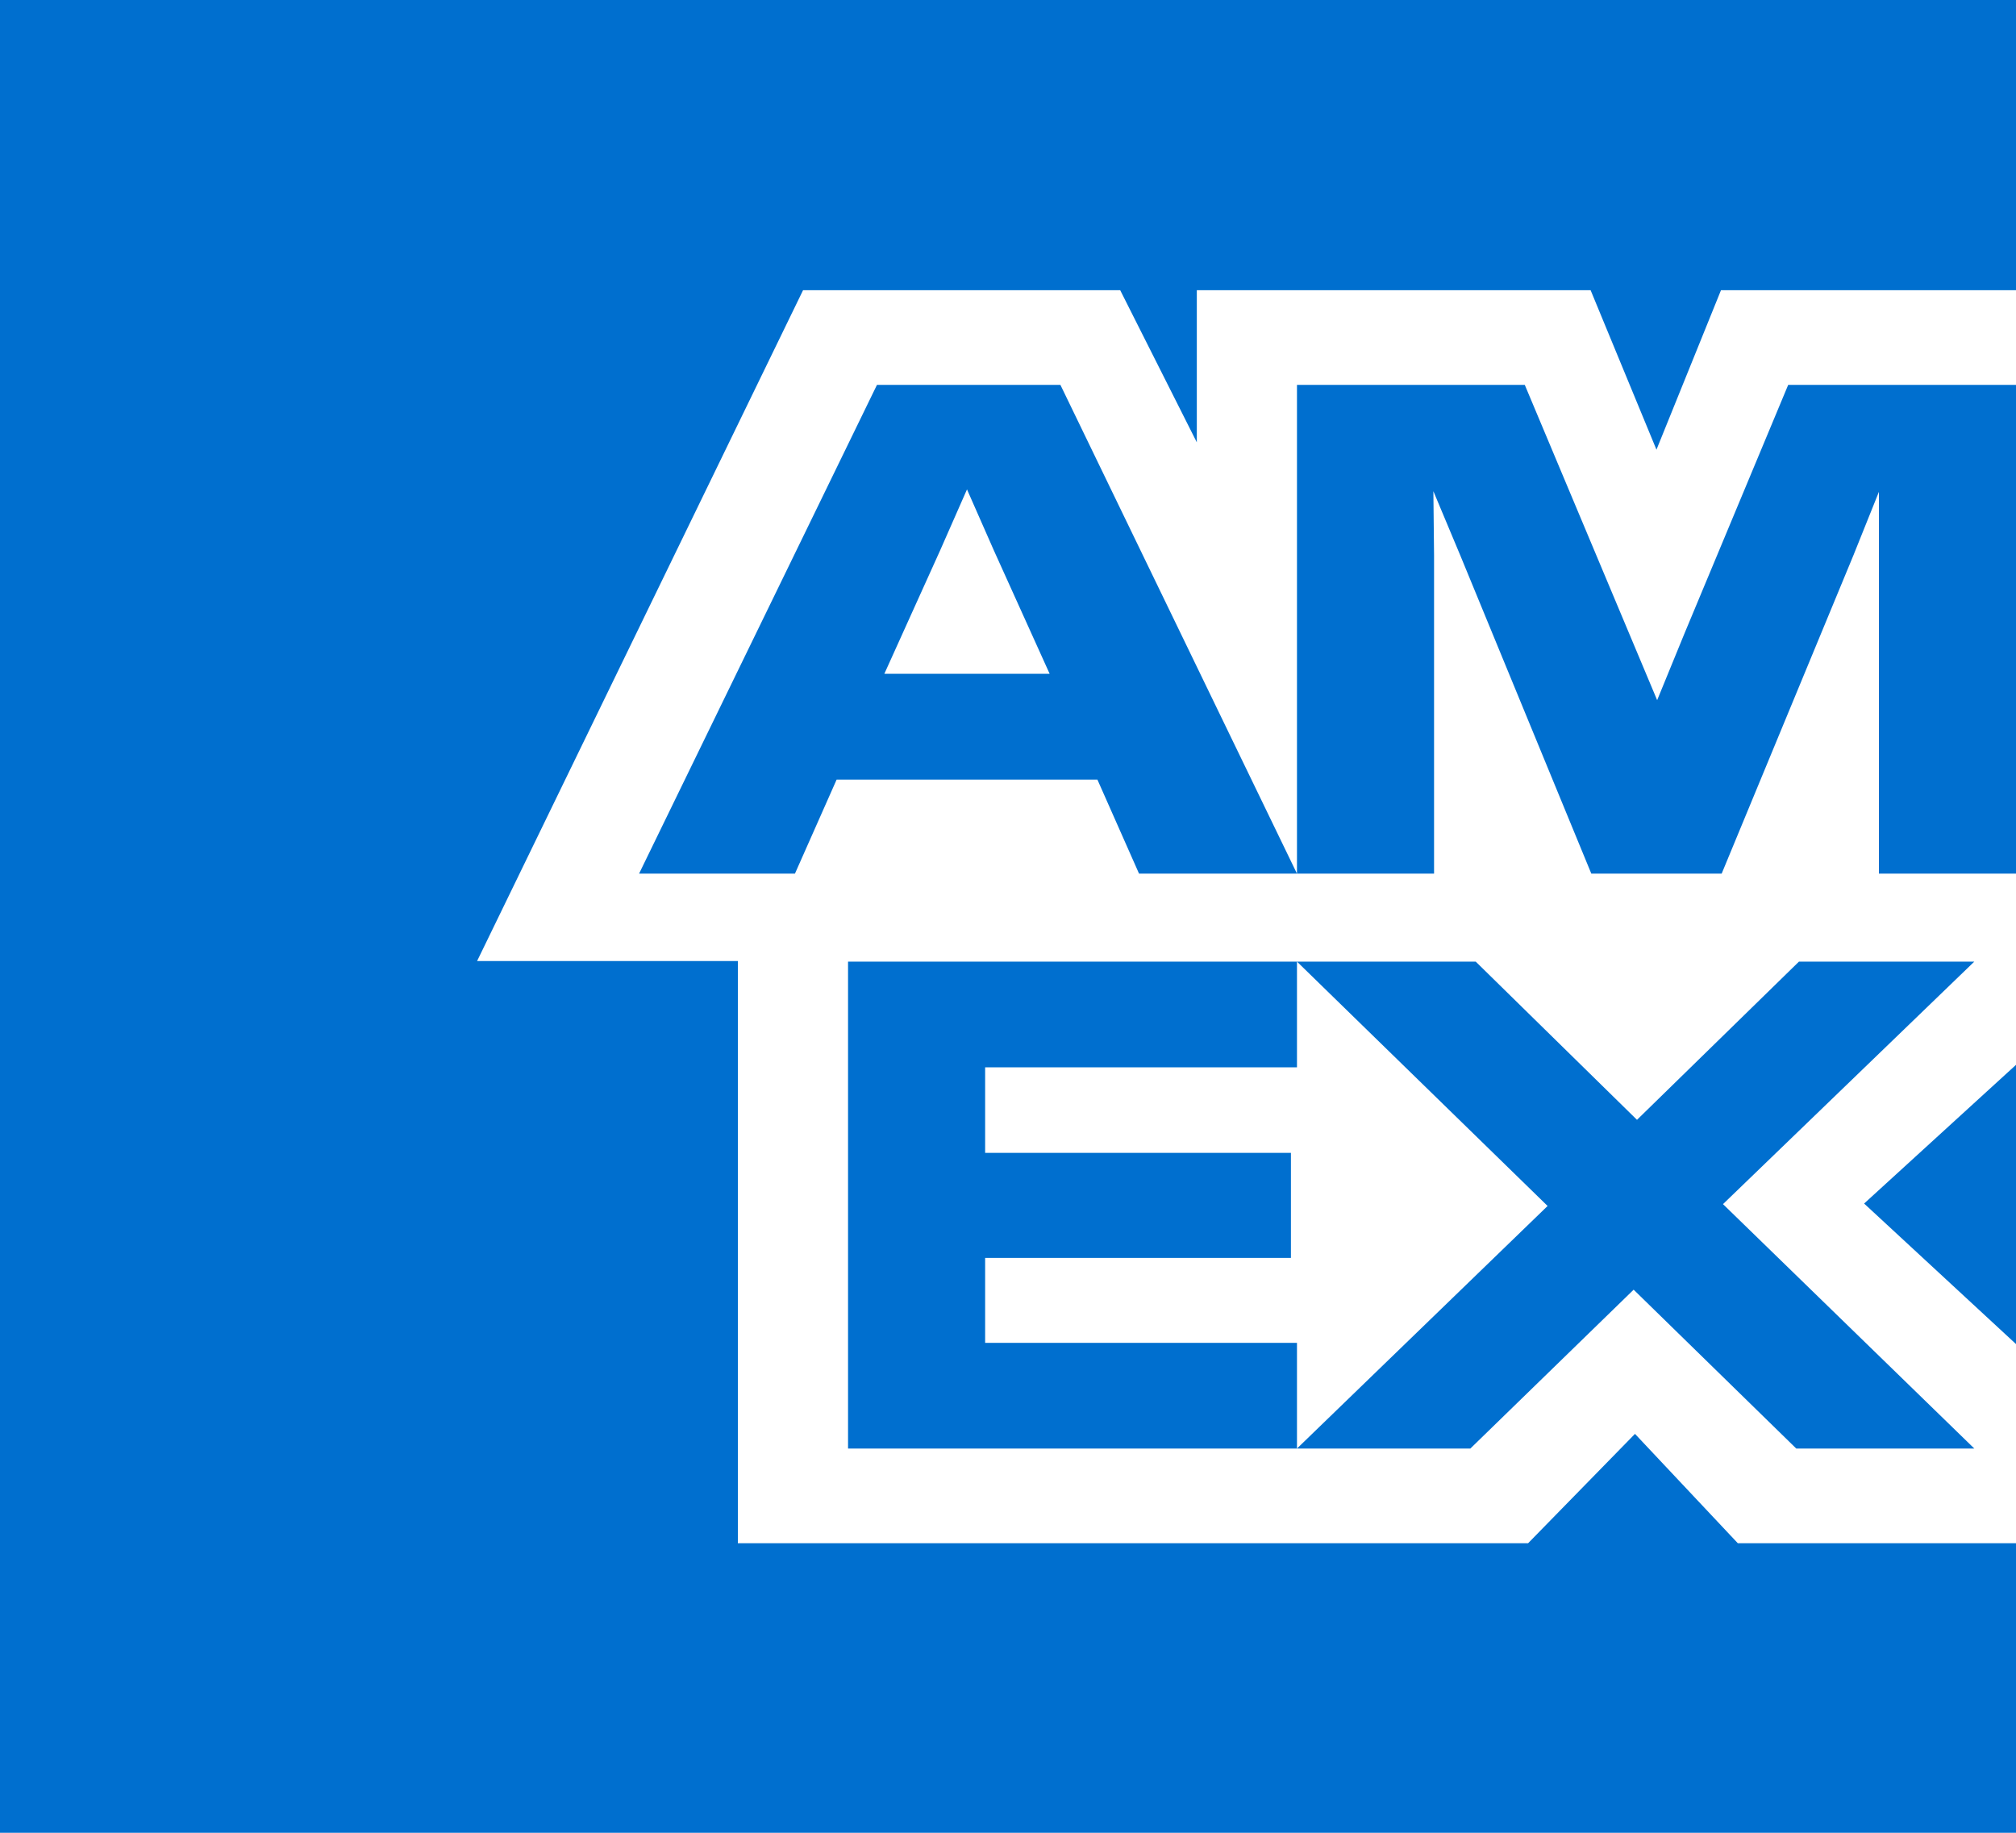 <svg width="44" height="40" viewBox="0 0 44 40" fill="none" xmlns="http://www.w3.org/2000/svg">
<g id="Vector">
<path d="M0 0H44V40H0V0Z" fill="white"/>
<path d="M0 0V40H44V33.68H37.928L35.684 31.294L33.352 33.68H16.104V20.974H10.413L17.527 6.334H24.449L26.121 9.654V6.334H34.716L36.153 9.814L37.561 6.334H44V0H0ZM39.028 8.4L36.769 13.814L36.168 15.281L33.279 8.4H28.307V19.067H31.299V12.121L31.284 10.72L31.871 12.121L34.731 19.067H37.576L40.451 12.121L41.008 10.734V19.067H44V8.4H39.028ZM19.14 8.4L13.948 19.067H17.35L18.26 17.014H23.951L24.86 19.067H28.307L23.144 8.4H19.14ZM20.518 12.014L21.105 10.681L21.692 12.014L22.909 14.706H19.301L20.518 12.014ZM39.263 20.987L35.728 24.44L32.208 20.987H18.509V31.614H28.307V29.307H21.501V27.454H28.175V25.161H21.501V23.294H28.307V20.987L33.777 26.32L28.307 31.614H32.091L35.655 28.147L39.204 31.614H43.09L37.605 26.28L43.09 20.987H39.263ZM40.685 26.267L44 29.334V23.24L40.685 26.267Z" fill="#006FCF"/>
</g>
</svg>
